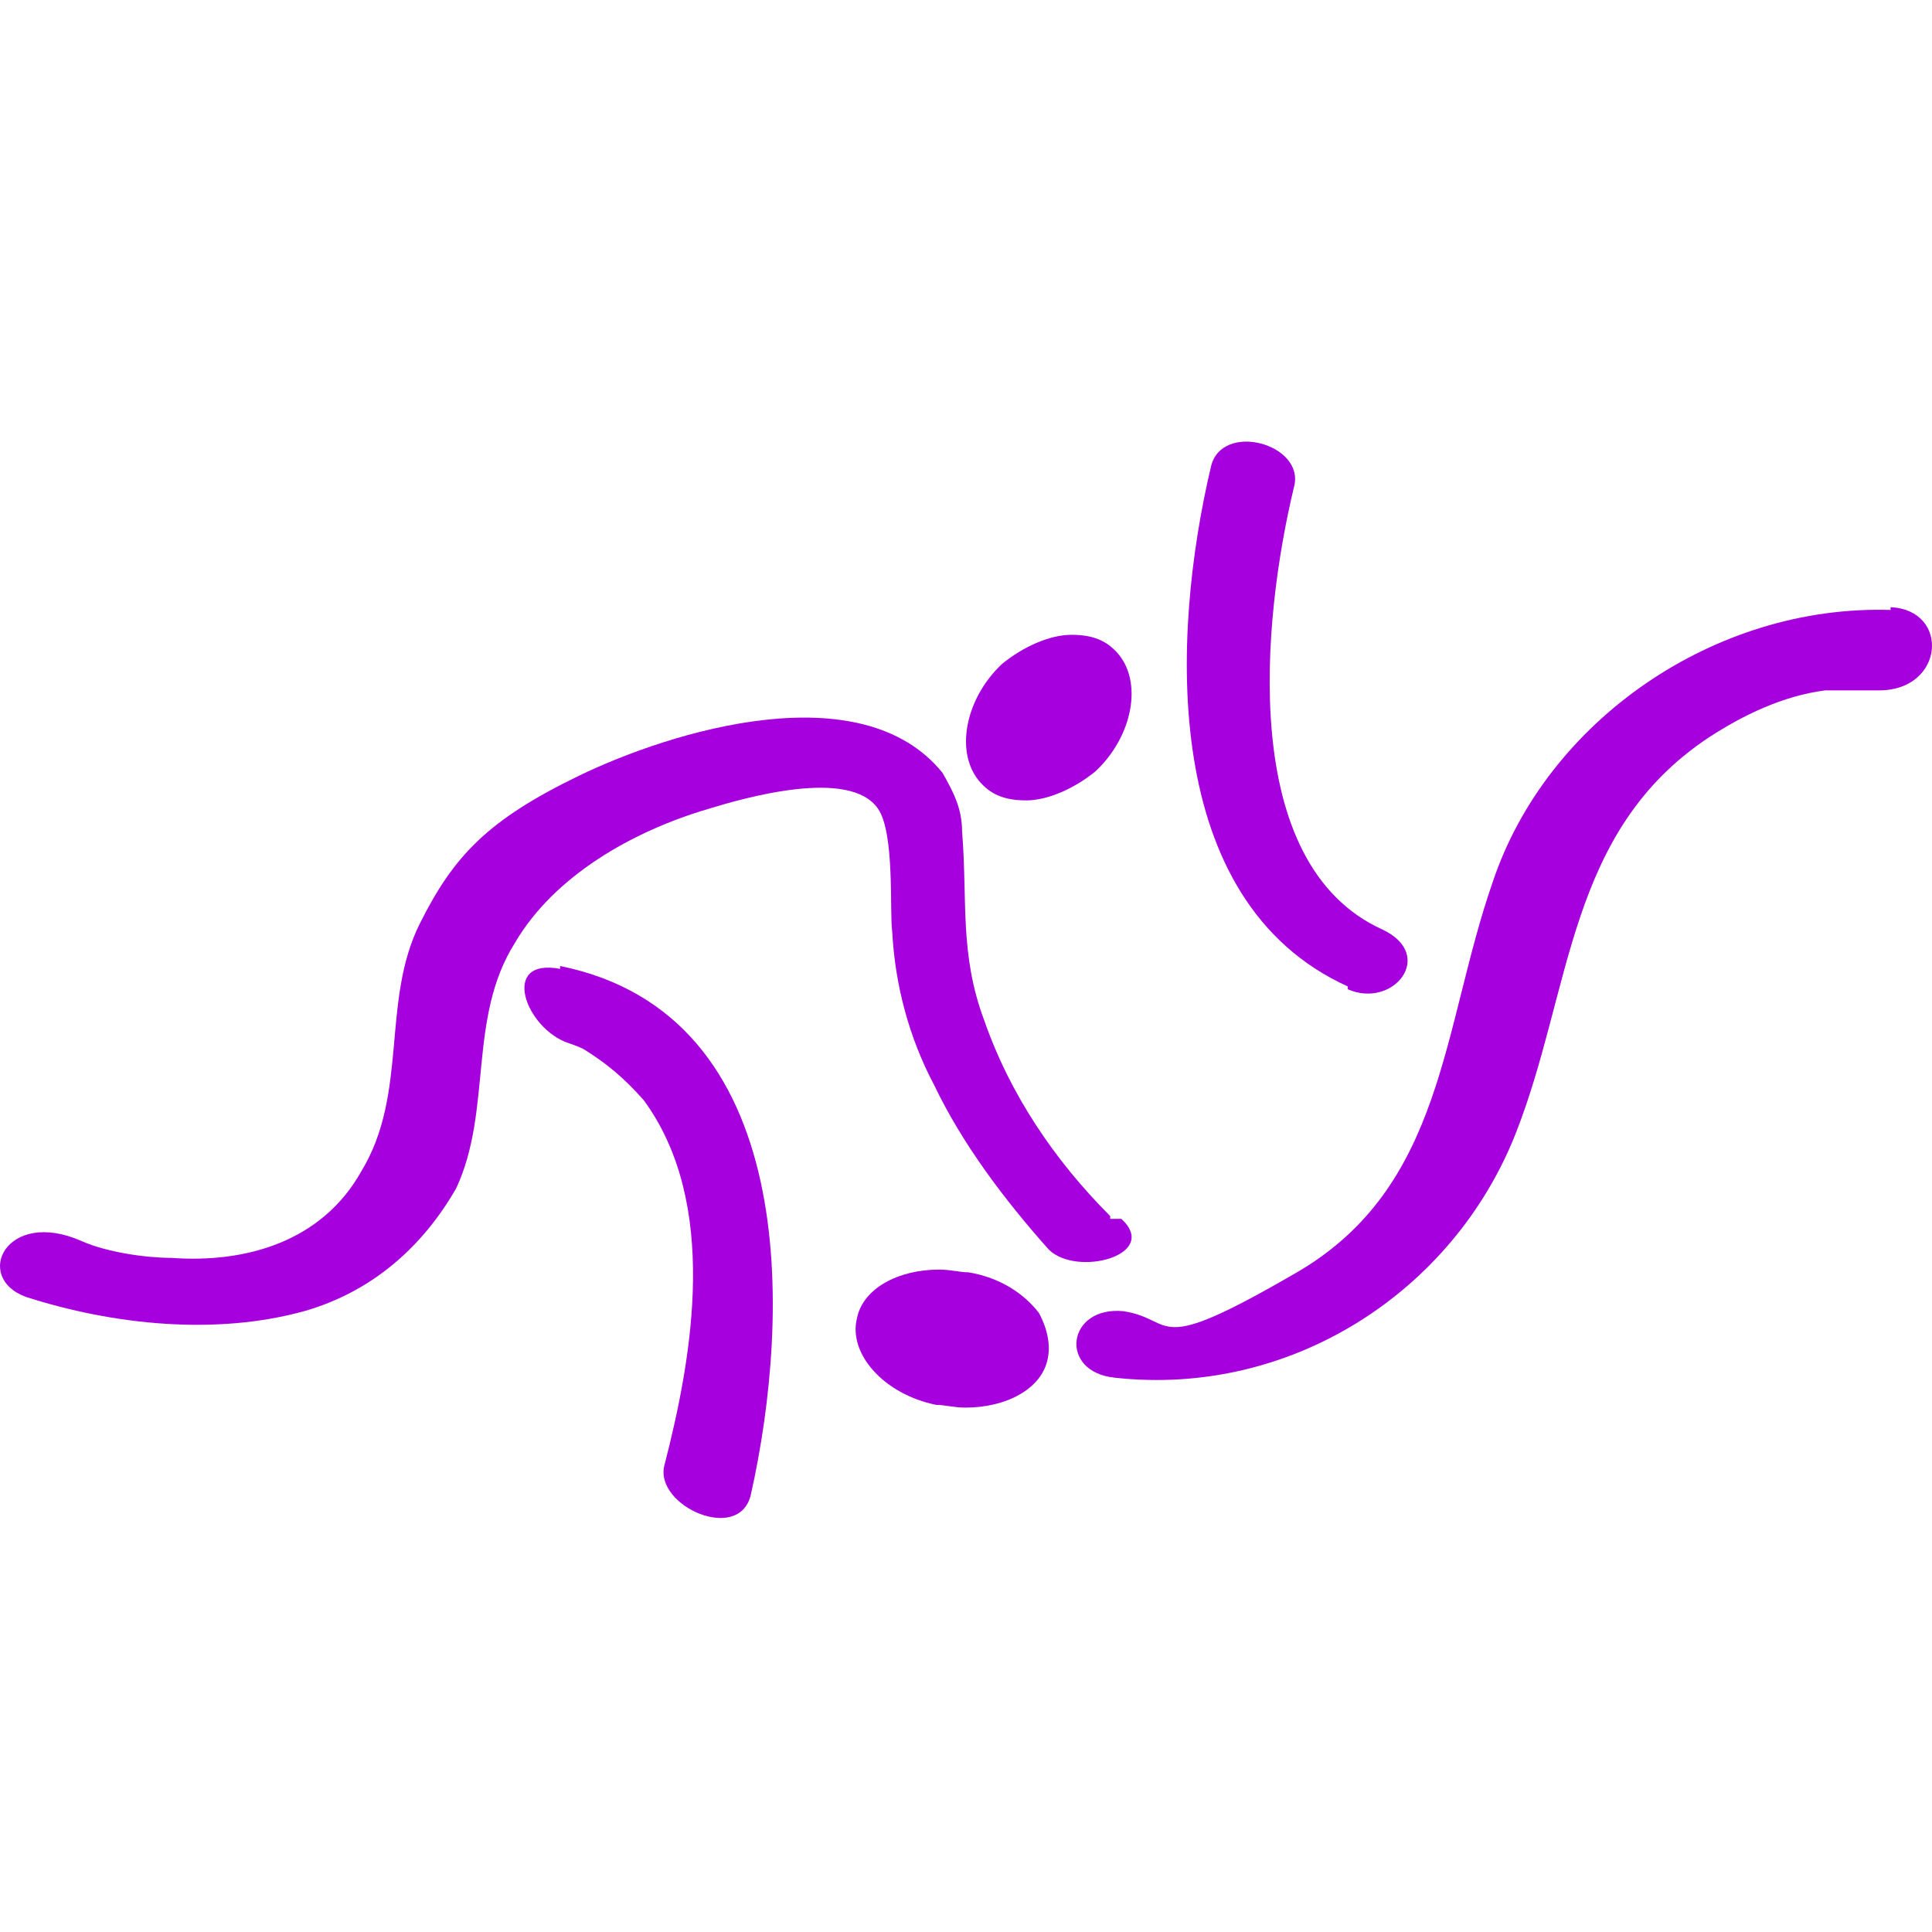 <?xml version="1.0" encoding="UTF-8"?>
<svg width="70px" height="70px" viewBox="0 0 70 70" version="1.1" xmlns="http://www.w3.org/2000/svg" xmlns:xlink="http://www.w3.org/1999/xlink">
    <title>judo</title>
    <g id="judo" stroke="none" stroke-width="1" fill="none" fill-rule="evenodd">
        <g id="SO_SportsIcon_Judo_Paars" transform="translate(0, 16)" fill="#A600DE" fill-rule="nonzero">
            <path d="M35.089,30.098 C34.77,30.098 34.451,30 34.026,30 C32.537,30 31.262,30.686 31.049,31.765 C30.73,33.039 32.006,34.51 33.92,34.902 C34.239,34.902 34.558,35 34.983,35 C36.472,35 37.747,34.314 37.96,33.235 C38.066,32.745 37.96,32.157 37.641,31.569 C37.11,30.882 36.259,30.294 35.089,30.098 L35.089,30.098 Z" id="Path"></path>
            <path d="M37.179,13 C37.952,13 38.918,12.579 39.691,11.947 C41.043,10.684 41.429,8.684 40.463,7.632 C40.077,7.211 39.594,7 38.821,7 C38.048,7 37.082,7.421 36.309,8.053 C34.957,9.316 34.571,11.316 35.537,12.368 C35.923,12.789 36.406,13 37.179,13 Z" id="Path"></path>
            <path d="M40.225,28.06 C38.2,26.04 36.579,23.616 35.668,20.99 C34.757,18.566 35.061,16.647 34.858,14.122 C34.858,13.314 34.554,12.708 34.149,12.001 C31.213,8.365 24.328,10.486 20.986,12.102 C17.645,13.718 16.43,15.031 15.215,17.455 C13.797,20.283 14.81,23.616 13.088,26.444 C11.671,28.969 8.937,29.777 6.203,29.575 C5.292,29.575 3.874,29.373 2.963,28.969 C0.229,27.757 -0.986,30.282 0.938,30.989 C4.076,31.999 7.823,32.403 11.063,31.494 C13.493,30.787 15.316,29.171 16.531,27.05 C17.847,24.222 16.936,20.889 18.657,18.162 C20.075,15.738 22.91,14.122 25.644,13.314 C26.96,12.91 30.808,11.799 31.82,13.314 C32.428,14.223 32.225,17.051 32.327,17.758 C32.428,19.677 32.934,21.596 33.846,23.313 C34.858,25.434 36.377,27.454 37.997,29.272 C39.01,30.282 42.047,29.474 40.63,28.161 L40.225,28.161 L40.225,28.06 Z" id="Path"></path>
            <path d="M20.294,19.104 C18.096,18.689 19.038,21.279 20.608,21.797 C20.608,21.797 20.922,21.9 21.132,22.004 C21.969,22.522 22.597,23.04 23.33,23.869 C26.051,27.598 25.109,33.088 24.063,37.128 C23.748,38.578 26.784,39.924 27.203,38.163 C28.668,31.638 28.982,20.761 20.294,19 L20.294,19 L20.294,19.104 Z" id="Path"></path>
            <path d="M68.5,6.1 C62.118,5.9 56.044,10.117 54.089,15.942 C52.236,21.264 52.339,26.988 46.986,30.101 C41.633,33.214 42.663,31.808 40.707,31.507 C38.648,31.306 38.34,33.716 40.398,33.917 C46.78,34.62 52.648,30.804 54.912,25.08 C56.971,19.858 56.765,14.134 61.912,10.72 C63.147,9.916 64.588,9.213 66.132,9.013 L68.088,9.013 C70.455,9.013 70.661,6.1 68.5,6 L68.5,6 L68.5,6.1 Z" id="Path"></path>
            <path d="M48.833,19.844 C50.485,20.564 52.04,18.609 50.096,17.682 C44.848,15.315 45.723,6.462 46.889,1.624 C47.278,0.08 44.265,-0.743 43.876,0.904 C42.418,7.08 42.029,16.653 48.833,19.741 L48.833,19.741 L48.833,19.844 Z" id="Path"></path>
        </g>
    </g>
</svg>